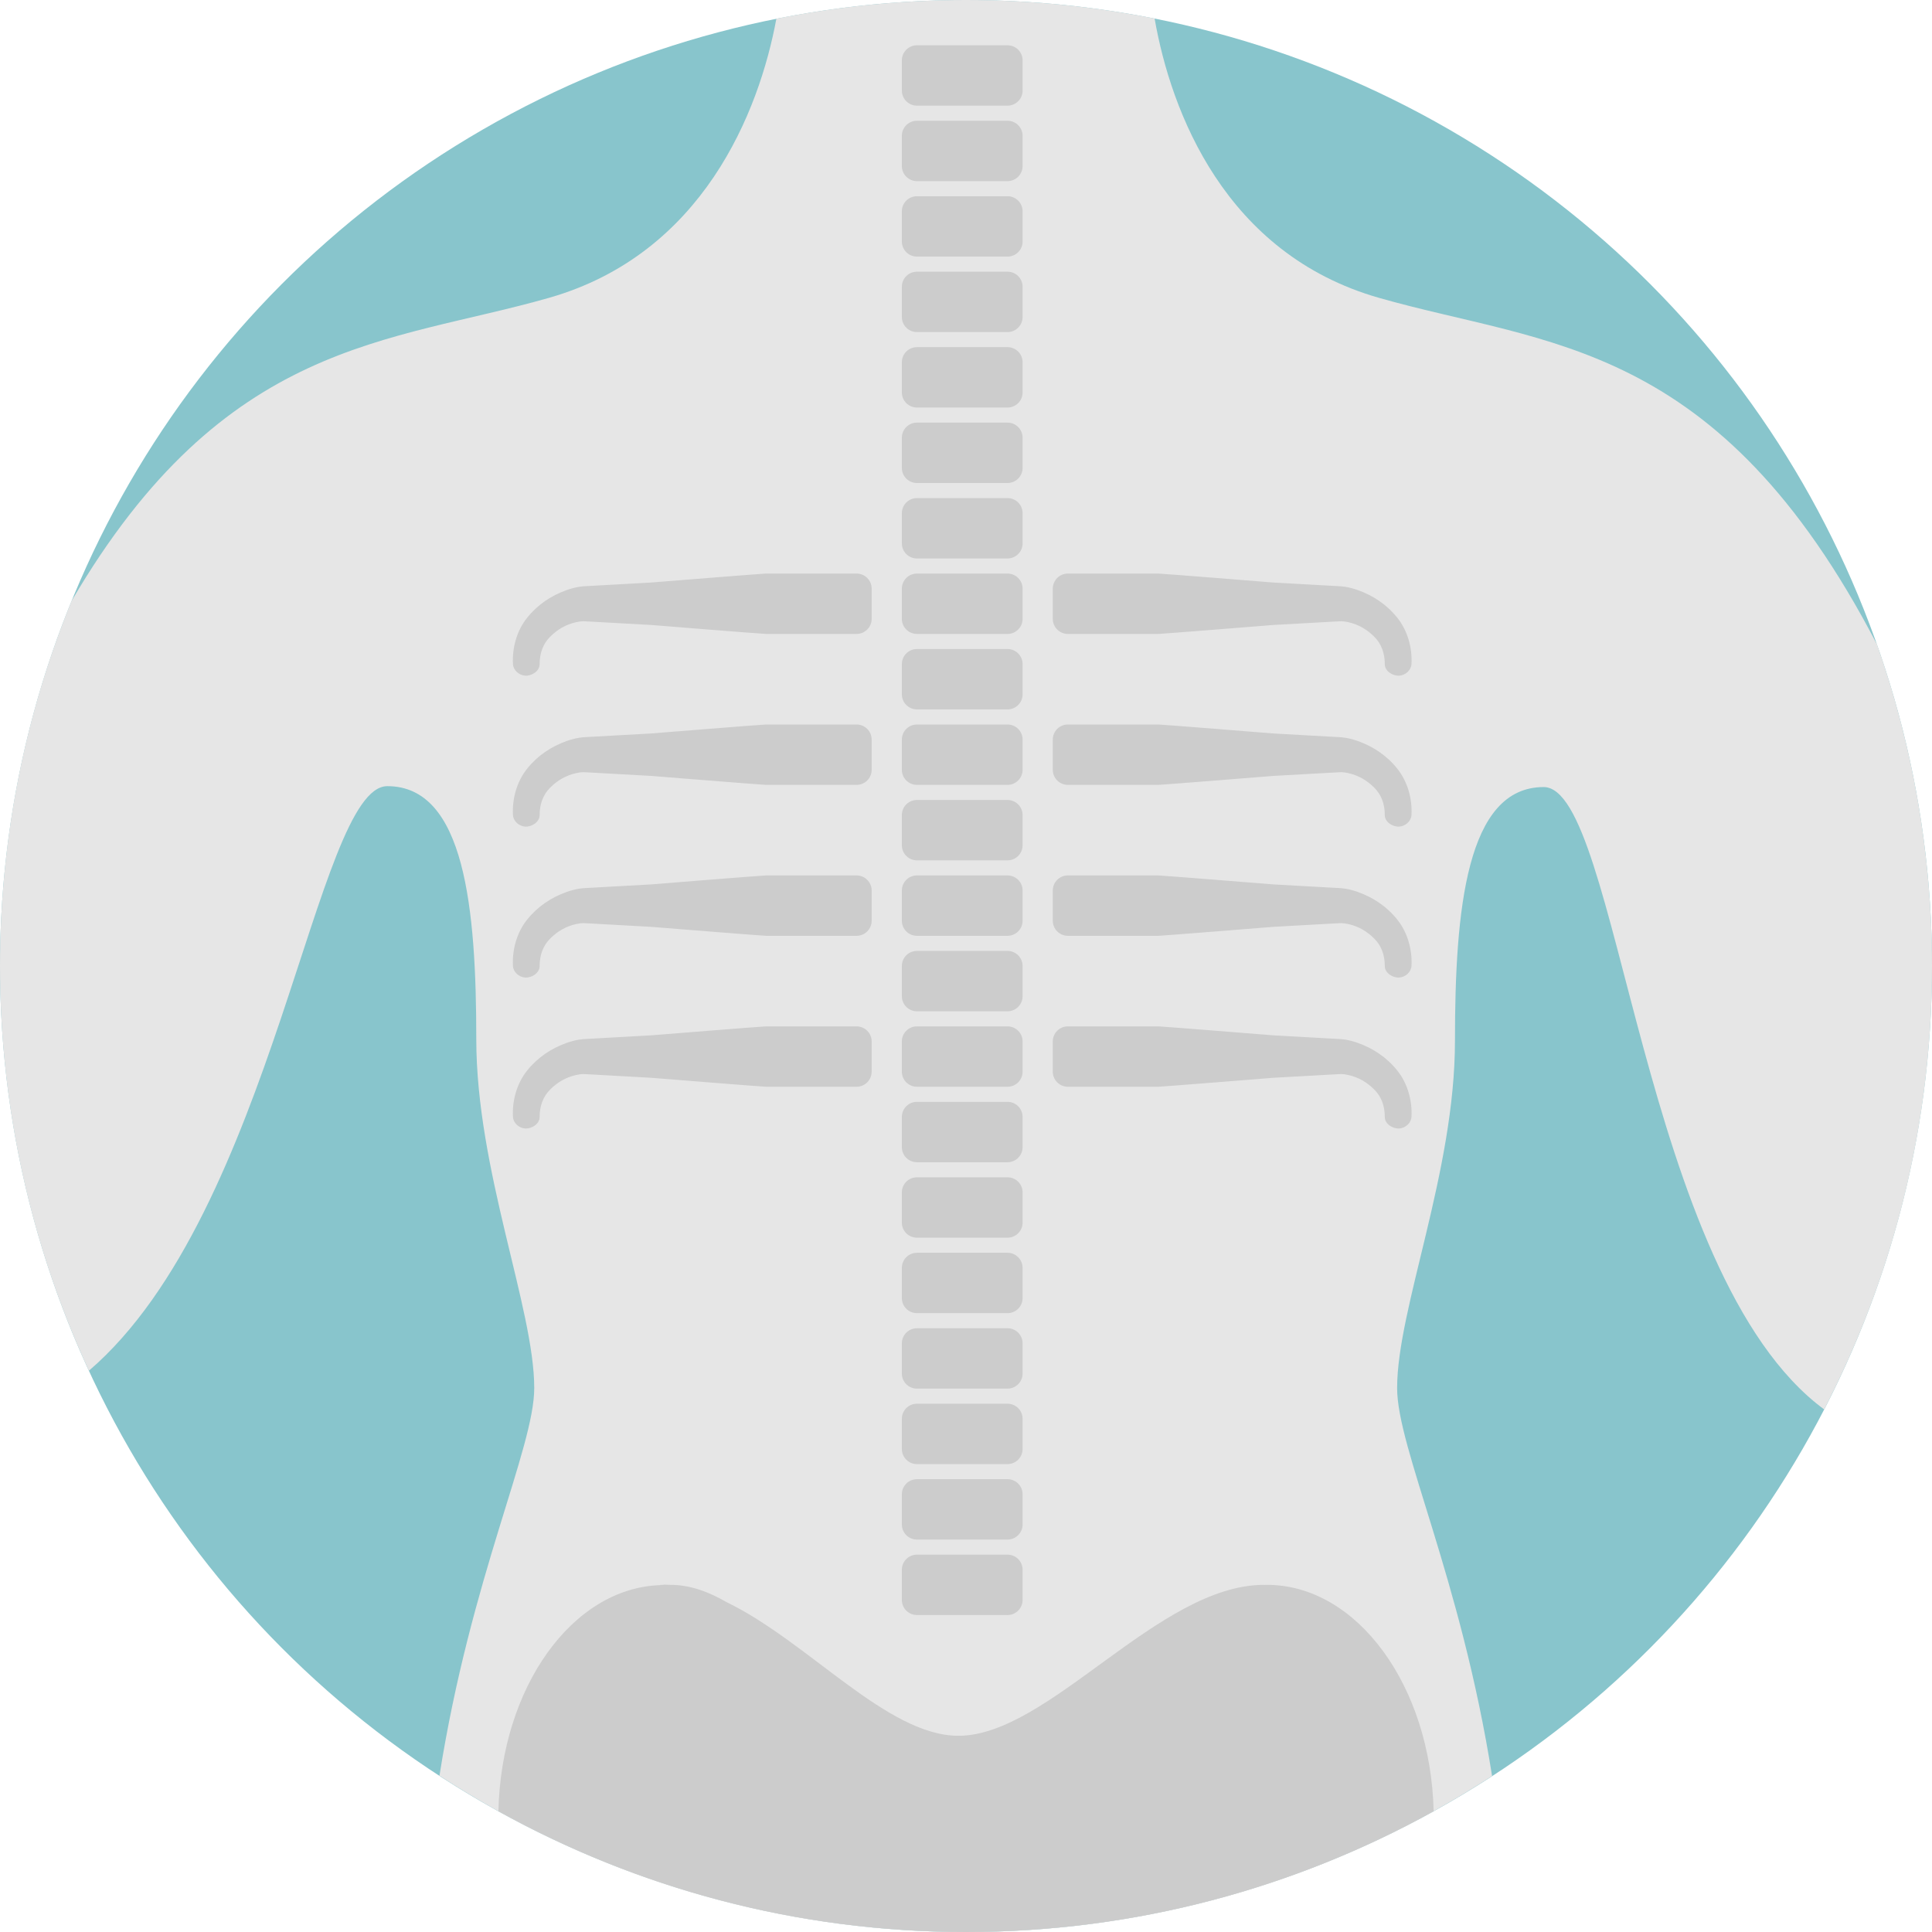 <?xml version="1.0" encoding="iso-8859-1"?>
<!-- Generator: Adobe Illustrator 19.0.0, SVG Export Plug-In . SVG Version: 6.00 Build 0)  -->
<svg version="1.1" id="Layer_1" xmlns="http://www.w3.org/2000/svg" xmlns:xlink="http://www.w3.org/1999/xlink" x="0px" y="0px"
	 viewBox="0 0 512 512" style="enable-background:new 0 0 512 512;" xml:space="preserve">
<circle style="fill:#88C5CC;" cx="256" cy="256" r="256"/>
<path style="fill:#E6E6E6;" d="M365.428,78.928c-40.748-11.64-55.112-49.252-59.444-74.012C289.812,1.712,273.108,0,256,0
	c-17.2,0-33.996,1.728-50.252,4.96c-4.584,24.764-19.532,62.336-60.252,73.968C103.256,91,59.572,89.844,18.976,159.248
	C6.772,189.1,0,221.752,0,256c0,38.312,8.476,74.624,23.564,107.252C72.68,321.1,83.688,208.34,102.648,208.34
	c20.484,0,23.572,32.268,23.572,67.032s15.36,71.38,15.36,92.488c0,15.908-16.82,50.152-25.116,102.72
	C156.6,496.744,204.508,512,256,512c51.436,0,99.292-15.228,139.416-41.336c-8.304-52.608-25.164-86.892-25.164-102.8
	c0-21.104,15.328-57.26,15.328-92.02s3.024-67.264,23.508-67.264c20,0,25.672,129.052,74.328,164.928
	C501.648,338.308,512,298.376,512,256c0-29.908-5.18-58.584-14.6-85.264C455.252,89.736,409.872,91.628,365.428,78.928z"/>
<g>
	<path style="fill:#CCCCCC;" d="M271,16v8c0,2.212-1.788,4-4,4h-24c-2.212,0-4-1.788-4-4v-8c0-2.212,1.788-4,4-4h24
		C269.212,12,271,13.788,271,16z M267,32h-24c-2.212,0-4,1.788-4,4v8c0,2.212,1.788,4,4,4h24c2.212,0,4-1.788,4-4v-8
		C271,33.788,269.212,32,267,32z M267,52h-24c-2.212,0-4,1.788-4,4v8c0,2.212,1.788,4,4,4h24c2.212,0,4-1.788,4-4v-8
		C271,53.788,269.212,52,267,52z M267,72h-24c-2.212,0-4,1.788-4,4v8c0,2.212,1.788,4,4,4h24c2.212,0,4-1.788,4-4v-8
		C271,73.788,269.212,72,267,72z M267,92h-24c-2.212,0-4,1.788-4,4v8c0,2.212,1.788,4,4,4h24c2.212,0,4-1.788,4-4v-8
		C271,93.788,269.212,92,267,92z M267,112h-24c-2.212,0-4,1.788-4,4v8c0,2.212,1.788,4,4,4h24c2.212,0,4-1.788,4-4v-8
		C271,113.788,269.212,112,267,112z M267,132h-24c-2.212,0-4,1.788-4,4v8c0,2.212,1.788,4,4,4h24c2.212,0,4-1.788,4-4v-8
		C271,133.788,269.212,132,267,132z M267,152h-24c-2.212,0-4,1.788-4,4v8c0,2.212,1.788,4,4,4h24c2.212,0,4-1.788,4-4v-8
		C271,153.788,269.212,152,267,152z M267,172h-24c-2.212,0-4,1.788-4,4v8c0,2.212,1.788,4,4,4h24c2.212,0,4-1.788,4-4v-8
		C271,173.788,269.212,172,267,172z M267,192h-24c-2.212,0-4,1.788-4,4v8c0,2.212,1.788,4,4,4h24c2.212,0,4-1.788,4-4v-8
		C271,193.788,269.212,192,267,192z M267,212h-24c-2.212,0-4,1.788-4,4v8c0,2.212,1.788,4,4,4h24c2.212,0,4-1.788,4-4v-8
		C271,213.788,269.212,212,267,212z M267,232h-24c-2.212,0-4,1.788-4,4v8c0,2.212,1.788,4,4,4h24c2.212,0,4-1.788,4-4v-8
		C271,233.788,269.212,232,267,232z M267,252h-24c-2.212,0-4,1.788-4,4v8c0,2.212,1.788,4,4,4h24c2.212,0,4-1.788,4-4v-8
		C271,253.788,269.212,252,267,252z M267,272h-24c-2.212,0-4,1.788-4,4v8c0,2.212,1.788,4,4,4h24c2.212,0,4-1.788,4-4v-8
		C271,273.788,269.212,272,267,272z M267,292h-24c-2.212,0-4,1.788-4,4v8c0,2.212,1.788,4,4,4h24c2.212,0,4-1.788,4-4v-8
		C271,293.788,269.212,292,267,292z M267,312h-24c-2.212,0-4,1.788-4,4v8c0,2.212,1.788,4,4,4h24c2.212,0,4-1.788,4-4v-8
		C271,313.788,269.212,312,267,312z M267,332h-24c-2.212,0-4,1.788-4,4v8c0,2.212,1.788,4,4,4h24c2.212,0,4-1.788,4-4v-8
		C271,333.788,269.212,332,267,332z M267,352h-24c-2.212,0-4,1.788-4,4v8c0,2.212,1.788,4,4,4h24c2.212,0,4-1.788,4-4v-8
		C271,353.788,269.212,352,267,352z M267,372h-24c-2.212,0-4,1.788-4,4v8c0,2.212,1.788,4,4,4h24c2.212,0,4-1.788,4-4v-8
		C271,373.788,269.212,372,267,372z M267,392h-24c-2.212,0-4,1.788-4,4v8c0,2.212,1.788,4,4,4h24c2.212,0,4-1.788,4-4v-8
		C271,393.788,269.212,392,267,392z M267,412h-24c-2.212,0-4,1.788-4,4v8c0,2.212,1.788,4,4,4h24c2.212,0,4-1.788,4-4v-8
		C271,413.788,269.212,412,267,412z"/>
	<path style="fill:#CCCCCC;" d="M227,232h-24c-0.868,0-30.46,2.376-30.46,2.376l-10.608,0.592l-5.3,0.296
		c-0.956,0.08-1.496,0.016-3.2,0.252c-1.224,0.212-2.252,0.508-3.284,0.868c-4.052,1.448-7.684,3.844-10.456,7.336
		c-2.804,3.476-3.988,8.12-3.752,12.276c0.092,1.604,1.56,2.94,3.216,3.06c1.784,0.124,3.852-1.224,3.852-3.02V256
		c0-2.916,0.916-5.408,2.804-7.272c1.864-1.88,4.144-3.232,6.844-3.836c0.66-0.156,1.336-0.252,1.872-0.256l2.092,0.1l5.304,0.296
		l10.612,0.592c0,0,29.596,2.376,30.464,2.376h12h0.9H227c2.212,0,4-1.788,4-4v-8C231,233.788,229.212,232,227,232z"/>
	<path style="fill:#CCCCCC;" d="M227,272h-24c-0.868,0-30.46,2.376-30.46,2.376l-10.608,0.592l-5.3,0.296
		c-0.956,0.08-1.496,0.016-3.2,0.252c-1.224,0.212-2.252,0.508-3.284,0.868c-4.052,1.448-7.684,3.844-10.456,7.336
		c-2.804,3.476-3.988,8.12-3.752,12.276c0.092,1.604,1.56,2.94,3.216,3.06c1.784,0.124,3.852-1.224,3.852-3.02V296
		c0-2.916,0.916-5.408,2.804-7.272c1.864-1.88,4.144-3.232,6.844-3.836c0.66-0.156,1.336-0.252,1.872-0.256l2.092,0.1l5.304,0.296
		l10.612,0.592c0,0,29.596,2.376,30.464,2.376h12h0.9H227c2.212,0,4-1.788,4-4v-8C231,273.788,229.212,272,227,272z"/>
	<path style="fill:#CCCCCC;" d="M227,192h-24c-0.868,0-30.46,2.376-30.46,2.376l-10.608,0.592l-5.3,0.296
		c-0.956,0.08-1.496,0.016-3.2,0.252c-1.224,0.212-2.252,0.508-3.284,0.868c-4.052,1.448-7.684,3.844-10.456,7.336
		c-2.804,3.476-3.988,8.12-3.752,12.276c0.092,1.604,1.56,2.94,3.216,3.06c1.784,0.124,3.852-1.224,3.852-3.02V216
		c0-2.916,0.916-5.408,2.804-7.272c1.864-1.88,4.144-3.232,6.844-3.836c0.66-0.156,1.336-0.252,1.872-0.256l2.092,0.1l5.304,0.296
		l10.612,0.592c0,0,29.596,2.376,30.464,2.376h12h0.9H227c2.212,0,4-1.788,4-4v-8C231,193.788,229.212,192,227,192z"/>
	<path style="fill:#CCCCCC;" d="M227,152h-24c-0.868,0-30.46,2.376-30.46,2.376l-10.608,0.592l-5.3,0.296
		c-0.956,0.08-1.496,0.016-3.2,0.252c-1.224,0.212-2.252,0.508-3.284,0.868c-4.052,1.448-7.684,3.844-10.456,7.336
		c-2.804,3.476-3.988,8.12-3.752,12.276c0.092,1.604,1.56,2.94,3.216,3.06c1.784,0.124,3.852-1.224,3.852-3.02V176
		c0-2.916,0.916-5.408,2.804-7.272c1.864-1.88,4.144-3.232,6.844-3.836c0.66-0.156,1.336-0.252,1.872-0.256l2.092,0.1l5.304,0.296
		l10.612,0.592c0,0,29.596,2.376,30.464,2.376h12h0.9H227c2.212,0,4-1.788,4-4v-8C231,153.788,229.212,152,227,152z"/>
	<path style="fill:#CCCCCC;" d="M283,232h24c0.868,0,30.46,2.376,30.46,2.376l10.608,0.592l5.296,0.296
		c0.956,0.08,1.496,0.016,3.204,0.252c1.224,0.212,2.252,0.508,3.28,0.868c4.056,1.448,7.684,3.844,10.456,7.336
		c2.8,3.476,3.988,8.12,3.752,12.276c-0.092,1.604-1.564,2.94-3.22,3.06c-1.78,0.124-3.852-1.224-3.852-3.02V256
		c0-2.916-0.916-5.408-2.804-7.272c-1.864-1.88-4.14-3.232-6.844-3.836c-0.66-0.156-1.336-0.252-1.872-0.256l-2.088,0.1
		l-5.304,0.296l-10.612,0.592c0,0-29.596,2.376-30.464,2.376h-12h-0.9H283c-2.212,0-4-1.788-4-4v-8C279,233.788,280.788,232,283,232
		z"/>
	<path style="fill:#CCCCCC;" d="M283,272h24c0.868,0,30.46,2.376,30.46,2.376l10.608,0.592l5.296,0.296
		c0.956,0.08,1.496,0.016,3.204,0.252c1.224,0.212,2.252,0.508,3.28,0.868c4.056,1.448,7.684,3.844,10.456,7.336
		c2.8,3.476,3.988,8.12,3.752,12.276c-0.092,1.604-1.564,2.94-3.22,3.06c-1.78,0.124-3.852-1.224-3.852-3.02V296
		c0-2.916-0.916-5.408-2.804-7.272c-1.864-1.88-4.14-3.232-6.844-3.836c-0.66-0.156-1.336-0.252-1.872-0.256l-2.088,0.1
		l-5.304,0.296l-10.612,0.592c0,0-29.596,2.376-30.464,2.376h-12h-0.9H283c-2.212,0-4-1.788-4-4v-8C279,273.788,280.788,272,283,272
		z"/>
	<path style="fill:#CCCCCC;" d="M283,192h24c0.868,0,30.46,2.376,30.46,2.376l10.608,0.592l5.296,0.296
		c0.956,0.08,1.496,0.016,3.204,0.252c1.224,0.212,2.252,0.508,3.28,0.868c4.056,1.448,7.684,3.844,10.456,7.336
		c2.8,3.476,3.988,8.12,3.752,12.276c-0.092,1.604-1.564,2.94-3.22,3.06c-1.78,0.124-3.852-1.224-3.852-3.02V216
		c0-2.916-0.916-5.408-2.804-7.272c-1.864-1.88-4.14-3.232-6.844-3.836c-0.66-0.156-1.336-0.252-1.872-0.256l-2.088,0.1
		l-5.304,0.296l-10.612,0.592c0,0-29.596,2.376-30.464,2.376h-12h-0.9H283c-2.212,0-4-1.788-4-4v-8C279,193.788,280.788,192,283,192
		z"/>
	<path style="fill:#CCCCCC;" d="M283,152h24c0.868,0,30.46,2.376,30.46,2.376l10.608,0.592l5.296,0.296
		c0.956,0.08,1.496,0.016,3.204,0.252c1.224,0.212,2.252,0.508,3.28,0.868c4.056,1.448,7.684,3.844,10.456,7.336
		c2.8,3.476,3.988,8.12,3.752,12.276c-0.092,1.604-1.564,2.94-3.22,3.06c-1.78,0.124-3.852-1.224-3.852-3.02V176
		c0-2.916-0.916-5.408-2.804-7.272c-1.864-1.88-4.14-3.232-6.844-3.836c-0.66-0.156-1.336-0.252-1.872-0.256l-2.088,0.1
		l-5.304,0.296l-10.612,0.592c0,0-29.596,2.376-30.464,2.376h-12h-0.9H283c-2.212,0-4-1.788-4-4v-8C279,153.788,280.788,152,283,152
		z"/>
	<path style="fill:#CCCCCC;" d="M335.752,420c-0.164,0-0.752,0.032-0.752,0.036V420c-28,0-57,40-81,40
		c-18.916,0-39.72-24.892-61.444-35.416c-4.664-2.692-9.612-4.584-14.916-4.584c-0.016,0-0.032,0-0.04,0
		c-0.54,0-1.064-0.056-1.596-0.056c-0.128,0-0.252,0.056-0.388,0.056c-0.204-0.004-0.412,0-0.612,0v0.072
		c-23.36,0.752-42.188,27.1-42.924,59.936C168.808,500.368,211.036,512,256.004,512s87.208-11.632,123.924-31.992
		C379.164,446.696,359.58,420,335.752,420z"/>
</g>
<g>
</g>
<g>
</g>
<g>
</g>
<g>
</g>
<g>
</g>
<g>
</g>
<g>
</g>
<g>
</g>
<g>
</g>
<g>
</g>
<g>
</g>
<g>
</g>
<g>
</g>
<g>
</g>
<g>
</g>
</svg>
